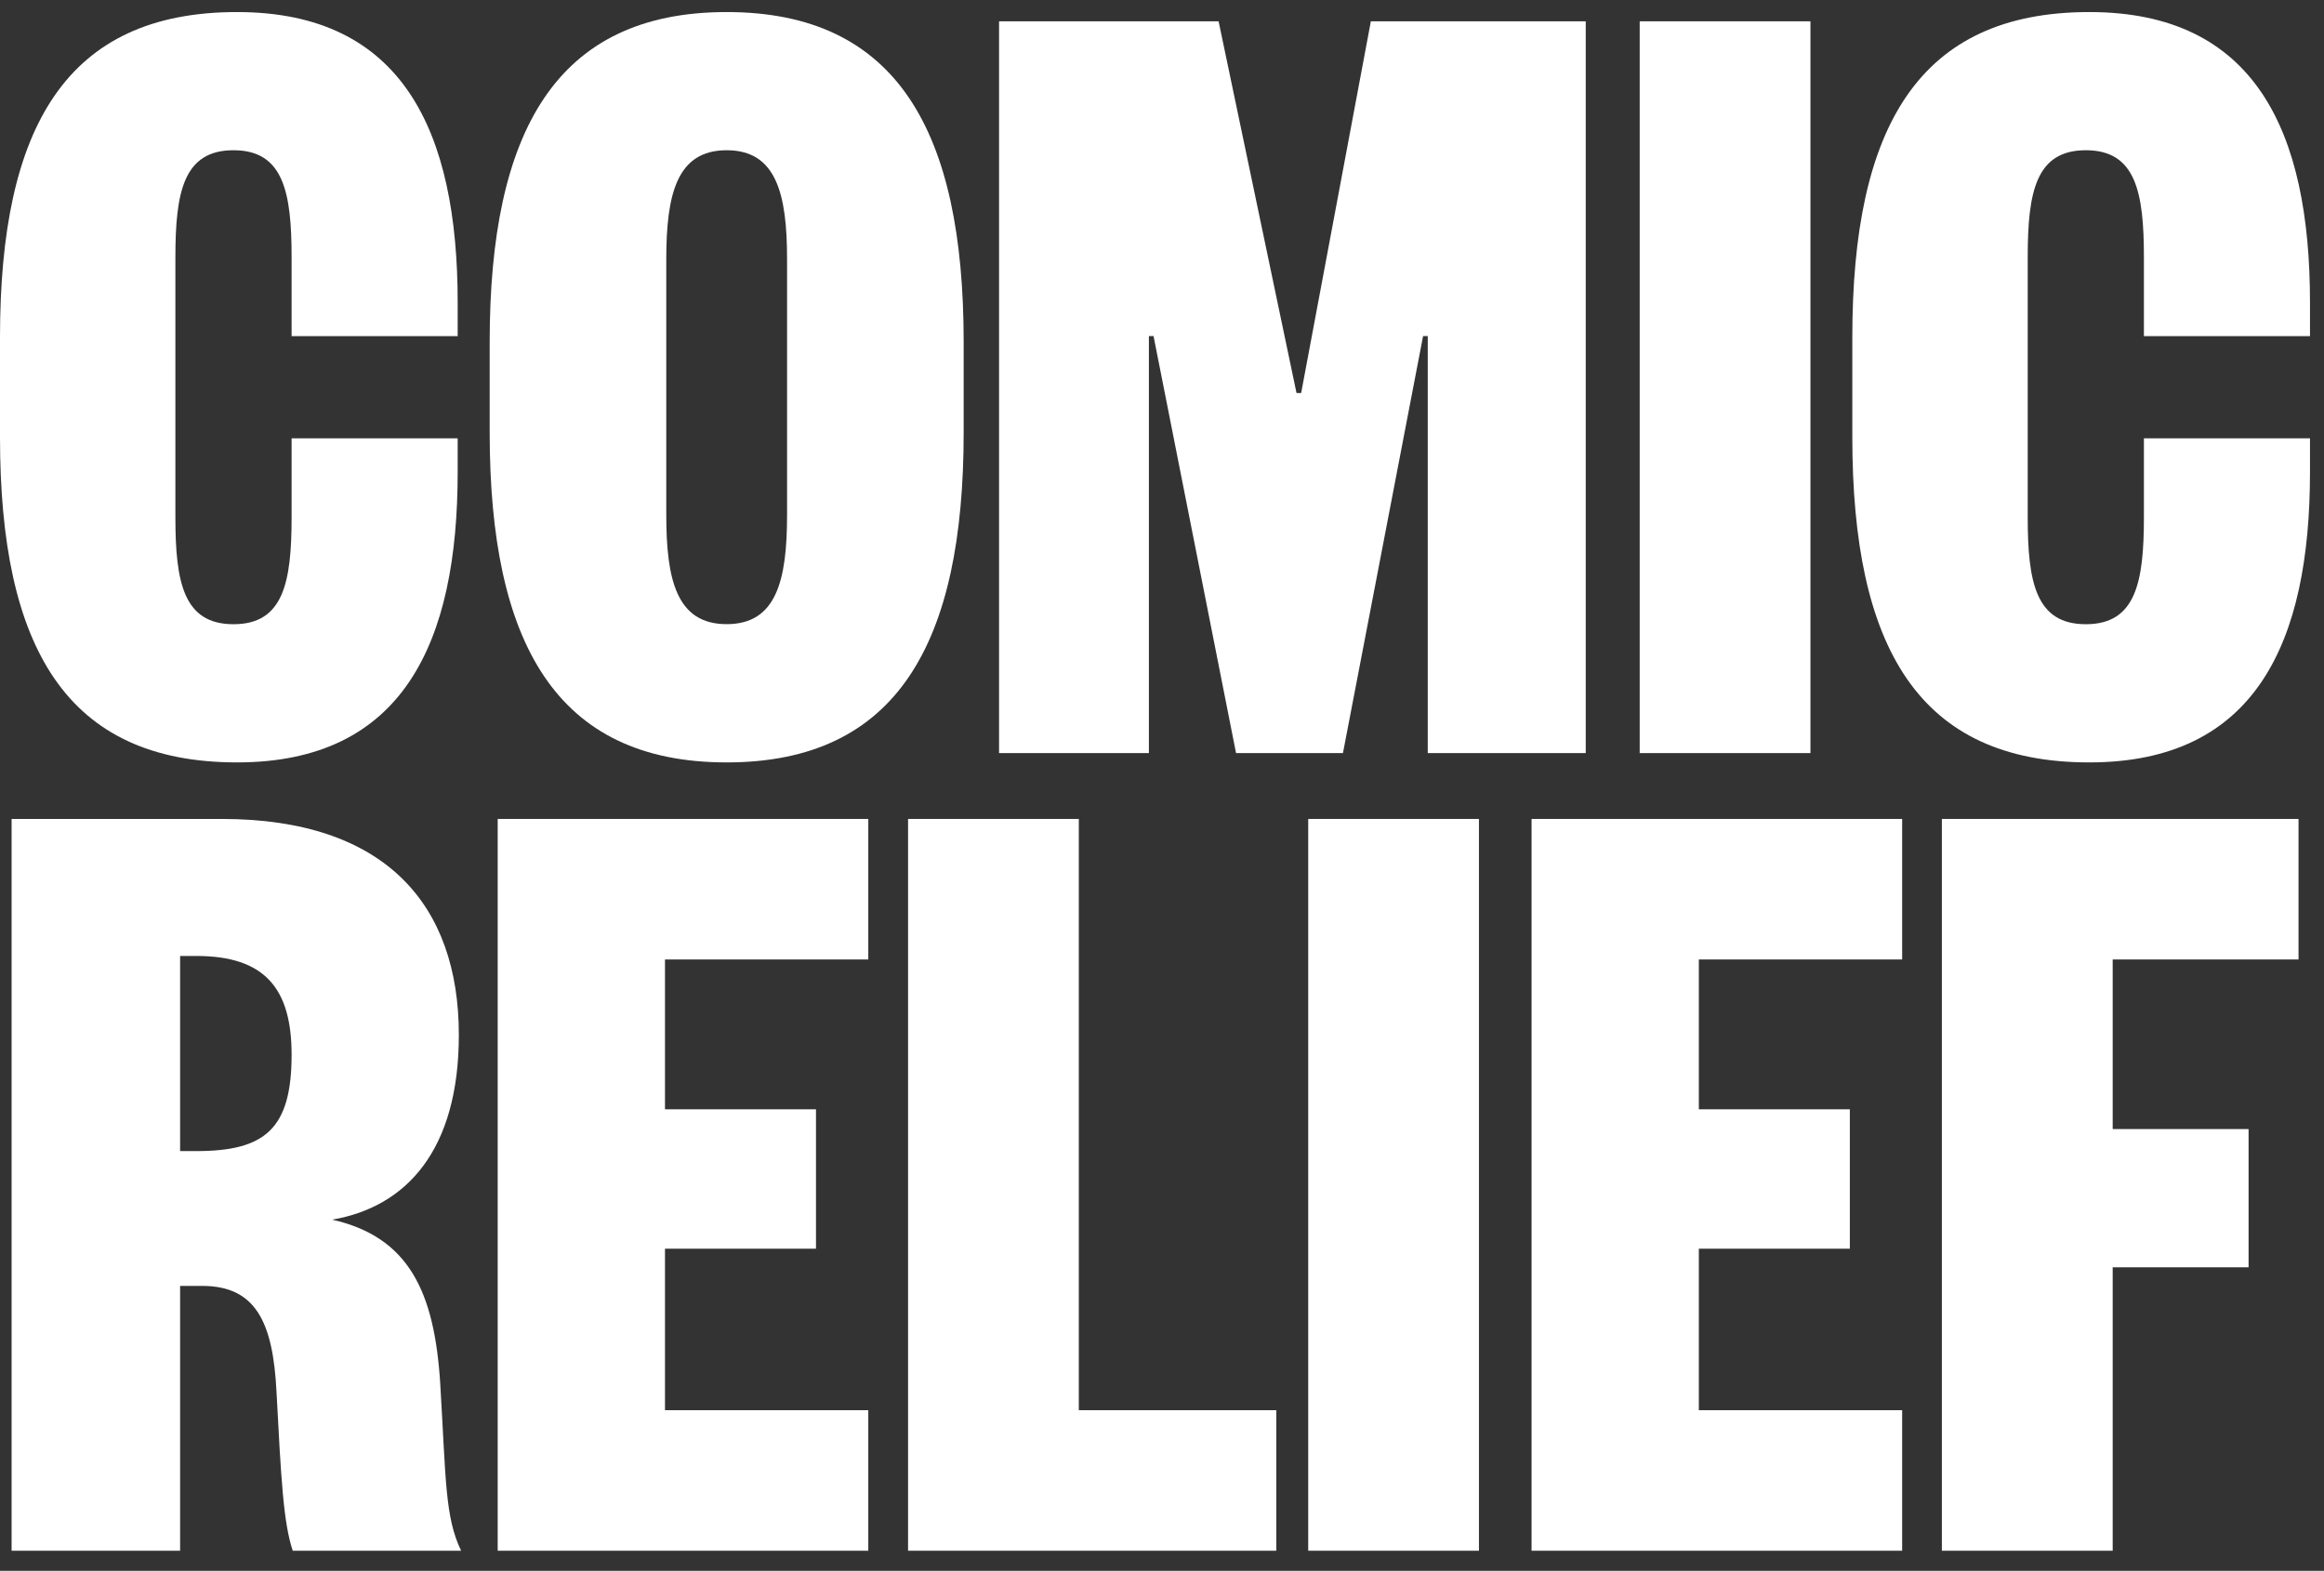 <svg width="108" height="73" viewBox="0 0 108 73" fill="none" xmlns="http://www.w3.org/2000/svg">
<rect x="0" y="0" width="108" height="73" fill="#333333" stroke="none"/>
<path d="M8.151 24.041C8.151 27.064 8.529 29.009 10.851 29.009C13.172 29.009 13.551 27.067 13.551 24.041V20.37H21.269V21.936C21.269 29.871 18.732 35.431 11.013 35.431C3.079 35.431 0 30.087 0 20.317V15.674C0 5.904 3.076 0.56 11.013 0.56C18.732 0.56 21.269 6.12 21.269 14.055V15.621H13.551V11.95C13.551 8.927 13.172 6.982 10.851 6.982C8.529 6.982 8.151 8.924 8.151 11.95V24.041Z" fill="white"/>
<path d="M44.783 20.101C44.783 29.871 41.707 35.431 33.769 35.431C25.835 35.431 22.756 29.871 22.756 20.101V15.89C22.756 6.12 25.832 0.56 33.769 0.56C41.704 0.56 44.783 6.12 44.783 15.89V20.101ZM30.963 23.932C30.963 26.954 31.448 29.006 33.769 29.006C36.09 29.006 36.576 26.954 36.576 23.932V12.057C36.576 9.034 36.09 6.982 33.769 6.982C31.448 6.982 30.963 9.034 30.963 12.057V23.932Z" fill="white"/>
<path d="M60.251 18.265H60.467L63.706 0.99H73.692V34.998H66.35V15.618H66.133L62.409 34.998H57.441L53.607 15.618H53.391V34.998H46.428V0.99H56.63L60.251 18.265Z" fill="white"/>
<path d="M84.134 0.99V34.998H76.199V0.99H84.134Z" fill="white"/>
<path d="M94.231 24.041C94.231 27.064 94.61 29.009 96.931 29.009C99.252 29.009 99.631 27.067 99.631 24.041V20.37H107.349V21.936C107.349 29.871 104.812 35.431 97.094 35.431C89.159 35.431 86.08 30.087 86.08 20.317V15.674C86.08 5.904 89.156 0.56 97.094 0.56C104.812 0.56 107.349 6.12 107.349 14.055V15.621H99.631V11.95C99.631 8.927 99.252 6.982 96.931 6.982C94.61 6.982 94.231 8.924 94.231 11.95V24.041Z" fill="white"/>
<path d="M13.604 72.066C13.172 70.769 13.065 68.774 12.849 64.671C12.686 61.432 11.878 59.759 9.394 59.759H8.37V72.066H0.539V38.058H10.309C17.921 38.058 21.323 42.051 21.323 48.097C21.323 53.441 18.892 56.088 15.437 56.68C18.999 57.488 20.189 60.026 20.458 64.292C20.727 68.771 20.674 70.5 21.429 72.066H13.604ZM9.125 53.494C12.31 53.494 13.551 52.47 13.551 49.015C13.551 45.939 12.31 44.426 9.125 44.426H8.37V53.494H9.125Z" fill="white"/>
<path d="M40.351 72.066H23.129V38.058H40.351V44.589H30.903V51.552H37.92V58.03H30.903V65.535H40.351V72.066Z" fill="white"/>
<path d="M50.134 38.058V65.535H59.312V72.066H42.199V38.058H50.134Z" fill="white"/>
<path d="M68.729 38.058V72.066H60.795V38.058H68.729Z" fill="white"/>
<path d="M88.396 72.066H71.174V38.058H88.396V44.589H78.948V51.552H85.965V58.03H78.948V65.535H88.396V72.066Z" fill="white"/>
<path d="M90.242 72.066V38.058H106.816V44.589H98.18V52.47H104.495V58.894H98.18V72.066H90.242Z" fill="white"/>
</svg>
